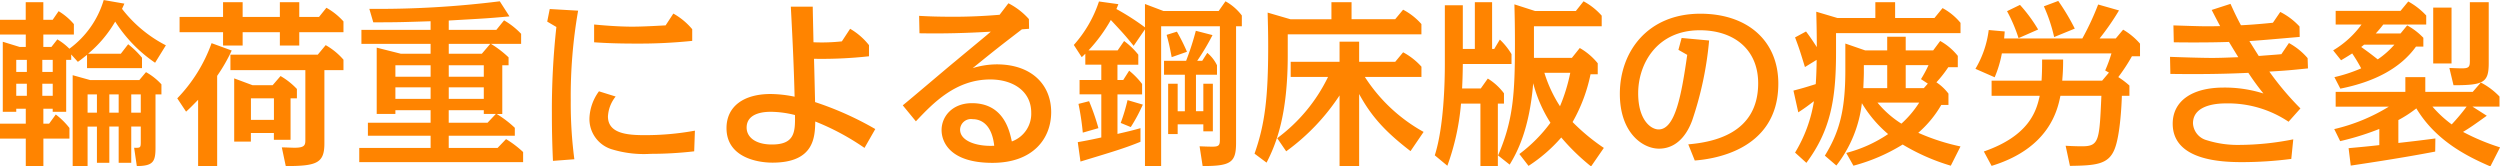 <svg id="a-1_h4_title01" xmlns="http://www.w3.org/2000/svg" width="389.594" height="25.938" viewBox="0 0 389.594 25.938">
  <defs>
    <style>
      .cls-1 {
        fill: #ff8400;
        fill-rule: evenodd;
      }
    </style>
  </defs>
  <path id="a-1_h4_title01-2" data-name="a-1_h4_title01" class="cls-1" d="M409.142,517.52H405.11v2.324h4.032v4.284h2.744v-4.284h4.06v-1.652a11.588,11.588,0,0,0-2.128-2.1l-1.036,1.428h-0.9V515.2h1.456v0.476h2.1V507.58h0.784v-0.84l1.036,1.148c0.336-.224.728-0.532,1.428-1.092v2.072h8.568v-1.624a13.776,13.776,0,0,0-2.156-2.1l-1.148,1.484h-5.1a18.818,18.818,0,0,0,4.228-5.012,22,22,0,0,0,6.216,6.412l1.68-2.716a20.333,20.333,0,0,1-6.832-5.684c0.2-.42.28-0.616,0.364-0.812l-3.22-.56a14.524,14.524,0,0,1-5.348,7.588,9.252,9.252,0,0,0-1.876-1.456l-0.924,1.176h-1.26v-1.932h4.76v-1.624a9.592,9.592,0,0,0-2.38-2.016l-0.924,1.344h-1.456v-2.744h-2.744v2.744H405.11v2.3h4.032v1.932H408.19l-2.632-.812v10.92h2.1V515.2h1.484v2.324Zm0.168-8.064h-1.652V507.58h1.652v1.876Zm2.408-1.876h1.624v1.876h-1.624V507.58Zm-2.408,5.6h-1.652V511.3h1.652v1.876Zm2.408-1.876h1.624v1.876h-1.624V511.3Zm8.512,12.32h1.932v-5.656h1.456v5.656h1.96v-5.656h1.484v2.408c0,0.924-.084.924-1.036,0.9l0.42,2.856c2.548-.028,2.912-0.672,2.912-2.884v-8.288h0.924v-1.568a9.522,9.522,0,0,0-2.408-1.9l-1.036,1.232h-7.672l-2.716-.756v14.168h2.324v-6.16h1.456v5.656Zm1.932-10.668h1.456v2.856h-1.456v-2.856Zm-1.932,2.856h-1.456v-2.856h1.456v2.856Zm5.348,0v-2.856h1.484v2.856h-1.484Zm24.836-2.24h0.98v-1.456a11.241,11.241,0,0,0-2.548-2.016l-1.232,1.428h-3.136l-2.856-1.064v9.856h2.6v-1.344h3.584v1.064h2.6v-6.468Zm-2.6,3.36h-3.584v-3.36h3.584v3.36Zm10.836-7.756v-1.624a10.46,10.46,0,0,0-2.772-2.268l-1.232,1.484H441.034v2.408H452.71v10.78c0,0.84,0,1.316-1.68,1.316-0.448,0-1.456-.056-1.988-0.056l0.616,2.912c4.816,0,6.02-.448,6.02-3.528V509.176h2.968Zm-18.76-8.288H433.11v2.38h6.776v2.072h3.052v-2.072h5.8v2.072h3.024v-2.072h6.888v-1.68a10.356,10.356,0,0,0-2.66-2.128l-1.148,1.428h-3.08v-2.3h-3.024v2.3h-5.8v-2.3h-3.052v2.3Zm-0.924,9.184a26.3,26.3,0,0,0,2.268-3.948l-3.136-1.148a24.035,24.035,0,0,1-5.348,8.6l1.372,2.072c0.476-.42.952-0.9,1.876-1.848v10.332h2.968V510.072Zm28.644-3.444-3.78-.952v10.332h2.912V515.42h5.488v1.96h-9.772V519.4h9.772v1.9H461.11v2.212h25.536v-1.568a15.867,15.867,0,0,0-2.66-2.016L482.67,521.3h-7.616v-1.9h10.3v-1.232a16.494,16.494,0,0,0-2.828-2.156H483.4V508.42h0.98v-1.232a16.165,16.165,0,0,0-2.744-2.1h4.7V503.52a11.909,11.909,0,0,0-2.66-2.1l-1.2,1.484h-7.42v-1.456c5.88-.336,6.048-0.336,9.464-0.644l-1.512-2.352a151.71,151.71,0,0,1-20.328,1.176l0.616,2.1c3.724,0,4.536-.028,8.932-0.168V502.9h-10.78v2.184h10.78v1.54h-4.62Zm12.908,1.792v1.792h-5.46V508.42h5.46Zm-5.46,3.444h5.46v1.792h-5.46v-1.792Zm-2.828-3.444v1.792h-5.488V508.42h5.488Zm0,5.236h-5.488v-1.792h5.488v1.792Zm7.98-7.028h-5.152v-1.54h6.468Zm-5.152,8.792h5.46v0.588h1.876L481.1,517.38h-6.048v-1.96Zm15.736-15.764-0.392,1.96,1.428,0.84a117.928,117.928,0,0,0-.7,13.5c0,3.248.084,5.544,0.168,7.364l3.332-.252a66.536,66.536,0,0,1-.56-9.128,77.168,77.168,0,0,1,1.148-14.028Zm18.06,2.548c-2.548.14-4,.2-5.208,0.2-0.448,0-2.492,0-5.936-.336v2.772c2.352,0.168,4.7.2,6.3,0.2a80.3,80.3,0,0,0,8.988-.42v-1.82a10.5,10.5,0,0,0-2.94-2.436Zm4.564,16.408a42.863,42.863,0,0,1-7.784.7c-2.632,0-5.768-.2-5.768-2.912a5.413,5.413,0,0,1,1.2-3.108l-2.6-.812a7.52,7.52,0,0,0-1.484,4.2,4.924,4.924,0,0,0,3.612,4.872,17.049,17.049,0,0,0,5.936.672,58.966,58.966,0,0,0,6.776-.392Zm22.9-13.916a28.812,28.812,0,0,1-4.424.14c0-.42-0.112-4.872-0.112-5.544h-3.416c0.336,6.356.476,9.6,0.588,14.028a19.033,19.033,0,0,0-3.752-.42c-4.144,0-6.86,1.9-6.86,5.32,0,4.452,4.62,5.376,7.168,5.376,6.552,0,6.608-4.06,6.664-6.412a38.46,38.46,0,0,1,7.672,4.116l1.68-2.94a49.65,49.65,0,0,0-9.38-4.2c-0.056-2.268-.112-4.872-0.168-6.748a67.066,67.066,0,0,0,8.568-.392v-1.736a10.371,10.371,0,0,0-2.94-2.548Zm-7.308,11.48c0.056,2.66-.056,4.592-3.584,4.592-2.688,0-3.948-1.232-3.948-2.632,0-2.464,3.136-2.464,3.808-2.464A15.865,15.865,0,0,1,529.01,516.176Zm18.844,0.98c2.744-2.912,6.244-6.524,11.592-6.524,3.5,0,6.384,1.792,6.384,5.18a4.588,4.588,0,0,1-3.024,4.48c-0.364-1.708-1.288-5.964-6.216-5.964-3.024,0-4.732,2.044-4.732,4.2,0,1.736,1.2,5.1,7.924,5.1,6.328,0,9.156-3.78,9.156-7.9,0-4.228-3-7.448-8.484-7.448a12.807,12.807,0,0,0-3.752.588c3.808-3.08,3.92-3.164,7.672-6.048l1.12-.084-0.028-1.512a10.857,10.857,0,0,0-3.192-2.464l-1.372,1.792c-2.38.2-4.732,0.308-7.112,0.308-2.492,0-3.976-.056-5.432-0.14l0.056,2.716c1.736,0.028,5.46.084,11.116-.252-0.392.336-.616,0.532-0.924,0.784-0.364.308-3.08,2.548-4.62,3.836-1.176.952-6.86,5.8-8.176,6.86Zm12.208,3.808c-2.716.14-5.32-.728-5.32-2.52a1.7,1.7,0,0,1,1.96-1.624C558.046,516.82,559.7,517.66,560.062,520.964Zm14.7-14.868a24.791,24.791,0,0,0,3.472-4.732c1.9,2.044,2.128,2.268,3.556,4.032l1.764-2.576v21.308h2.52V502.344h9.156v17.444c0,0.952,0,1.316-1.092,1.316-0.532,0-.7,0-2.072-0.056l0.476,3.08c4.4,0,5.208-.56,5.208-3.612V502.344h0.9v-1.68a8.1,8.1,0,0,0-2.548-2.212l-1.064,1.512h-8.6l-2.884-1.092v3.64a38.52,38.52,0,0,0-4.452-2.856c0.084-.2.112-0.252,0.308-0.756l-3.024-.42a19.187,19.187,0,0,1-3.92,6.776l1.232,1.9c0.224-.2.28-0.252,0.56-0.532v1.708h2.492v2.38h-3.388v2.24h3.388v6.72c-1.764.392-2.856,0.588-3.668,0.728l0.42,3.024c4.984-1.512,6.888-2.072,9.352-3.08V518.22c-0.952.28-1.736,0.476-3.584,0.9v-6.16h3.836v-1.624a11.771,11.771,0,0,0-2.016-2.072l-0.924,1.456h-0.9v-2.38h3.248v-1.568a11.318,11.318,0,0,0-2.212-2.128L579.3,506.1h-4.536Zm6.58,11.956a25.381,25.381,0,0,0,1.876-3.5l-2.38-.7a29.056,29.056,0,0,1-1.064,3.556Zm8.428-8.148v5.684h-1.12V511.3h-1.484v7.84h1.484v-1.512h4v1.092h1.484V511.3h-1.484v4.284h-1.148V509.9h3.276V508.42a5.7,5.7,0,0,0-1.512-1.932l-0.784,1.232H591.7a36.89,36.89,0,0,0,2.38-4l-2.6-.672a43,43,0,0,1-1.512,4.676h-3.444V509.9h3.248ZM576.3,518.22a34.98,34.98,0,0,0-1.456-4.2l-1.652.42a40.378,40.378,0,0,1,.672,4.48Zm13.8-11.9a29.773,29.773,0,0,0-1.568-3.136l-1.6.5c0.336,1.26.42,1.568,0.784,3.472Zm36.876,12.488a25.631,25.631,0,0,1-9.156-8.568h8.82v-1.6a10.411,10.411,0,0,0-2.856-2.24l-1.232,1.484H616.93v-3.136h-3.052v3.136h-7.616v2.352h5.824a25.9,25.9,0,0,1-7.924,9.548l1.4,2.044a33.352,33.352,0,0,0,8.316-8.708v11h3.052V512.9c1.876,3.444,4.032,5.852,8.008,8.9Zm-11.228-17.556v-2.66h-3.136v2.66h-6.384l-3.556-1.036c0.028,1.4.084,2.772,0.084,5.236,0,7.952-.5,12.152-2.128,16.744l1.876,1.4c1.512-2.94,3.3-7.42,3.3-16.744V503.6h20.832v-1.6a9.947,9.947,0,0,0-2.856-2.24l-1.232,1.484h-6.8Zm24.64,22.652c1.2-1.96,3.08-5.544,3.668-12.684a21.439,21.439,0,0,0,2.688,6.16,23.351,23.351,0,0,1-4.844,4.872l1.428,1.848a24.1,24.1,0,0,0,5.1-4.424,33.62,33.62,0,0,0,4.648,4.508l1.988-2.884a31.4,31.4,0,0,1-4.872-4.032,25.214,25.214,0,0,0,2.8-7.448h1.12v-1.708a9.968,9.968,0,0,0-2.8-2.38l-1.232,1.54h-5.908v-4.928H654.73v-1.652a10.211,10.211,0,0,0-2.828-2.24l-1.2,1.512h-6.356l-3.22-1.036c0.028,1.12.084,2.968,0.084,6.1,0,7.756-.252,11.956-2.632,17.444ZM649.83,509.6a27.255,27.255,0,0,1-1.6,5.208A20.84,20.84,0,0,1,645.8,509.6h4.032Zm-16.744-3.724v-6.8h-2.8v9.212c0,2.632-.14,9.716-1.568,14.168l1.96,1.624a37.279,37.279,0,0,0,2.128-9.688h3.024v9.744h2.716v-9.744H639.5v-1.6a9.021,9.021,0,0,0-2.52-2.3l-1.092,1.54h-2.912c0.056-1.344.084-1.708,0.112-3.808h7.588v-1.54a10.687,10.687,0,0,0-1.82-2.268l-0.868,1.456H637.65v-7.28h-2.688v7.28h-1.876Zm36.148,17.388c2.044-.168,13.02-1.176,13.02-11.984,0-6.664-4.788-10.892-12.152-10.892-8.176,0-12.544,5.88-12.544,12.488,0,6.048,3.528,8.54,6.1,8.54,3.444,0,4.788-3.388,5.152-4.34a53.346,53.346,0,0,0,2.66-12.516l-4.284-.392-0.5,1.848,1.372,0.784c-0.9,6.3-1.876,11.62-4.452,11.62-1.232,0-3.192-1.484-3.192-5.628,0-4.62,2.94-9.828,9.6-9.828,5.348,0,9.1,3,9.1,8.26,0,7.9-7.084,9.184-10.892,9.52Zm36.316-11.984-0.616.7h-2.828v-3.584h3.556a18.653,18.653,0,0,1-1.176,2.184Zm-6.328.7H695.5c0.028-.616.084-1.9,0.084-2.436v-1.148h3.64v3.584ZM691.3,524.044a19.458,19.458,0,0,0,3.976-9.716,19.179,19.179,0,0,0,4.088,4.816,21.035,21.035,0,0,1-6.524,2.94l1.12,1.988a28.463,28.463,0,0,0,7.672-3.3,32.387,32.387,0,0,0,7.5,3.3l1.512-3a32.936,32.936,0,0,1-6.58-2.128,17.07,17.07,0,0,0,3.584-4.34h1.12v-1.764a7.651,7.651,0,0,0-1.876-1.764,18.776,18.776,0,0,0,1.848-2.352h1.484v-1.764a9.251,9.251,0,0,0-2.744-2.324L706.39,506.1h-4.284v-2.128h-2.884V506.1h-3.444l-3.08-1.064v4.2c0,6.272-.952,9.632-3.192,13.272Zm12.908-9.8a15.816,15.816,0,0,1-2.772,3.276,15.5,15.5,0,0,1-3.724-3.276h6.5Zm-3.752-13.188v-2.464h-3.08v2.464h-5.908l-3.3-.98c0.028,1.2.084,3.08,0.084,5.516-0.56-.868-0.98-1.512-1.68-2.436l-1.708.924c0.7,1.848.812,2.268,1.54,4.62l1.82-1.12c0,1.008-.056,2.8-0.14,3.78-1.792.56-1.988,0.616-3.472,1.008l0.756,3.388c1.2-.784,1.428-0.98,2.436-1.736a21.971,21.971,0,0,1-2.94,8.008l1.764,1.6c3.7-4.984,4.62-9.744,4.62-17.164v-3.052h19.4v-1.6a9.4,9.4,0,0,0-2.8-2.3l-1.26,1.54h-6.132ZM715.49,524.1c8.96-2.744,10.276-8.68,10.724-10.92H732.6c-0.308,6.972-.336,7.868-3.024,7.868-0.2,0-1.2,0-2.548-.084L727.7,524.1c4.032-.056,5.992-0.224,6.944-2.576,0.924-2.24,1.12-7.392,1.148-8.344h1.176v-1.6a12.925,12.925,0,0,0-1.736-1.316,28.192,28.192,0,0,0,2.128-3.248h1.26v-1.96a10.429,10.429,0,0,0-2.632-2.184l-1.148,1.372h-2.52a39.148,39.148,0,0,0,3.024-4.368l-3.248-.924a42.221,42.221,0,0,1-2.464,5.292H717.45c0.028-.448.056-0.616,0.084-1.092l-2.492-.224a15.5,15.5,0,0,1-2.072,6.048l3,1.316a17.32,17.32,0,0,0,1.12-3.724h17.08a21.673,21.673,0,0,1-.98,2.66l0.588,0.336-1.064,1.26h-6.216c0.084-1.036.14-1.764,0.14-3.3h-3.276c0,1.708-.028,2.3-0.084,3.3H715.49v2.352h7.5c-0.5,2.324-1.6,6.216-8.708,8.68Zm7.252-21.252a23.513,23.513,0,0,0-2.828-3.836l-2.016.98a24.353,24.353,0,0,1,1.792,4.2Zm5.712-.14a34.4,34.4,0,0,0-2.576-4.312l-2.24.84a24.622,24.622,0,0,1,1.6,4.788ZM749.79,499.8c0.448,0.868.7,1.372,1.316,2.52-2.3.056-3.024,0.028-7.28-.112l0.056,2.632c1.036,0.028,5.572.056,8.6-.056,0.532,0.868.588,0.98,1.456,2.38-1.764.056-2.66,0.112-4.144,0.112-1.568,0-5.1-.112-6.5-0.168l0.056,2.66c4.032,0.056,8.092.028,12.152-.168a39.081,39.081,0,0,0,2.352,3.22,20.039,20.039,0,0,0-6.188-.924c-5.068,0-7.952,2.184-7.952,5.628,0,5.74,7.616,5.992,10.836,5.992a60.506,60.506,0,0,0,7.644-.5l0.308-3.052a43.57,43.57,0,0,1-8.372.868,15.976,15.976,0,0,1-5.1-.728,2.887,2.887,0,0,1-2.156-2.632c0-3.108,4.34-3.108,5.208-3.108a16.939,16.939,0,0,1,9.688,2.856l1.848-2.072a45.283,45.283,0,0,1-4.844-5.74c2.772-.168,3.08-0.2,6.02-0.5l-0.056-1.6a10.362,10.362,0,0,0-2.912-2.352l-1.176,1.736c-1.176.112-1.428,0.112-3.528,0.28-0.588-.924-0.868-1.372-1.456-2.324,1.792-.112,4.228-0.336,7.84-0.644l-0.028-1.624a10.594,10.594,0,0,0-3-2.268l-1.148,1.68c-2.1.224-4.172,0.364-4.984,0.392-0.588-1.12-.84-1.6-1.624-3.332Zm20.16,7.84c0.336-.2.728-0.42,1.736-1.064a25.587,25.587,0,0,1,1.4,2.324,23.645,23.645,0,0,1-4.172,1.372l0.924,1.792c5.488-1.092,9.436-3.276,11.788-6.552h1.148v-1.372a10.255,10.255,0,0,0-2.52-1.932l-1.036,1.26h-3.864a17.328,17.328,0,0,0,1.176-1.4h6.692v-1.4a10.975,10.975,0,0,0-2.8-2.184l-1.2,1.456H769.11v2.128h4.032a14.874,14.874,0,0,1-4.424,4.032Zm8.316-2.436a13.421,13.421,0,0,1-2.6,2.3c-1.148-.9-1.288-1.008-2.576-1.932,0.14-.112.392-0.308,0.448-0.364h4.732Zm8.9-5.768h-2.856v8.708h2.856v-8.708Zm7.476,15.428v-1.568a10.878,10.878,0,0,0-2.912-2.184l-1.26,1.456h-7.392v-2.3h-3.108v2.3H769.11v2.3H777.4a28.594,28.594,0,0,1-8.512,3.5l0.924,1.876a41.865,41.865,0,0,0,6.1-1.9v2.52c-1.764.2-2.66,0.28-4.788,0.476l0.336,2.716c7.336-1.092,10.948-1.764,13.16-2.184l0.028-2.044c-3,.392-3.332.42-5.768,0.7V516.96a18.579,18.579,0,0,0,2.8-1.82c3.136,5.208,8.2,7.588,11.536,9.044l1.512-2.968a34.427,34.427,0,0,1-5.768-2.408c1.232-.756,1.624-1.036,3.7-2.52l-2.24-1.428h4.228Zm-5.124,0a31.548,31.548,0,0,1-2.324,2.772,18.109,18.109,0,0,1-3-2.772h5.32Zm3.444-16.268h-2.94v8.988c0,0.924,0,1.316-1.148,1.316-0.448,0-.616,0-2.044-0.056l0.644,2.688c4.732,0,5.488-.42,5.488-3.472v-9.464Z" transform="translate(-405.125 -498.25)"/>
</svg>
